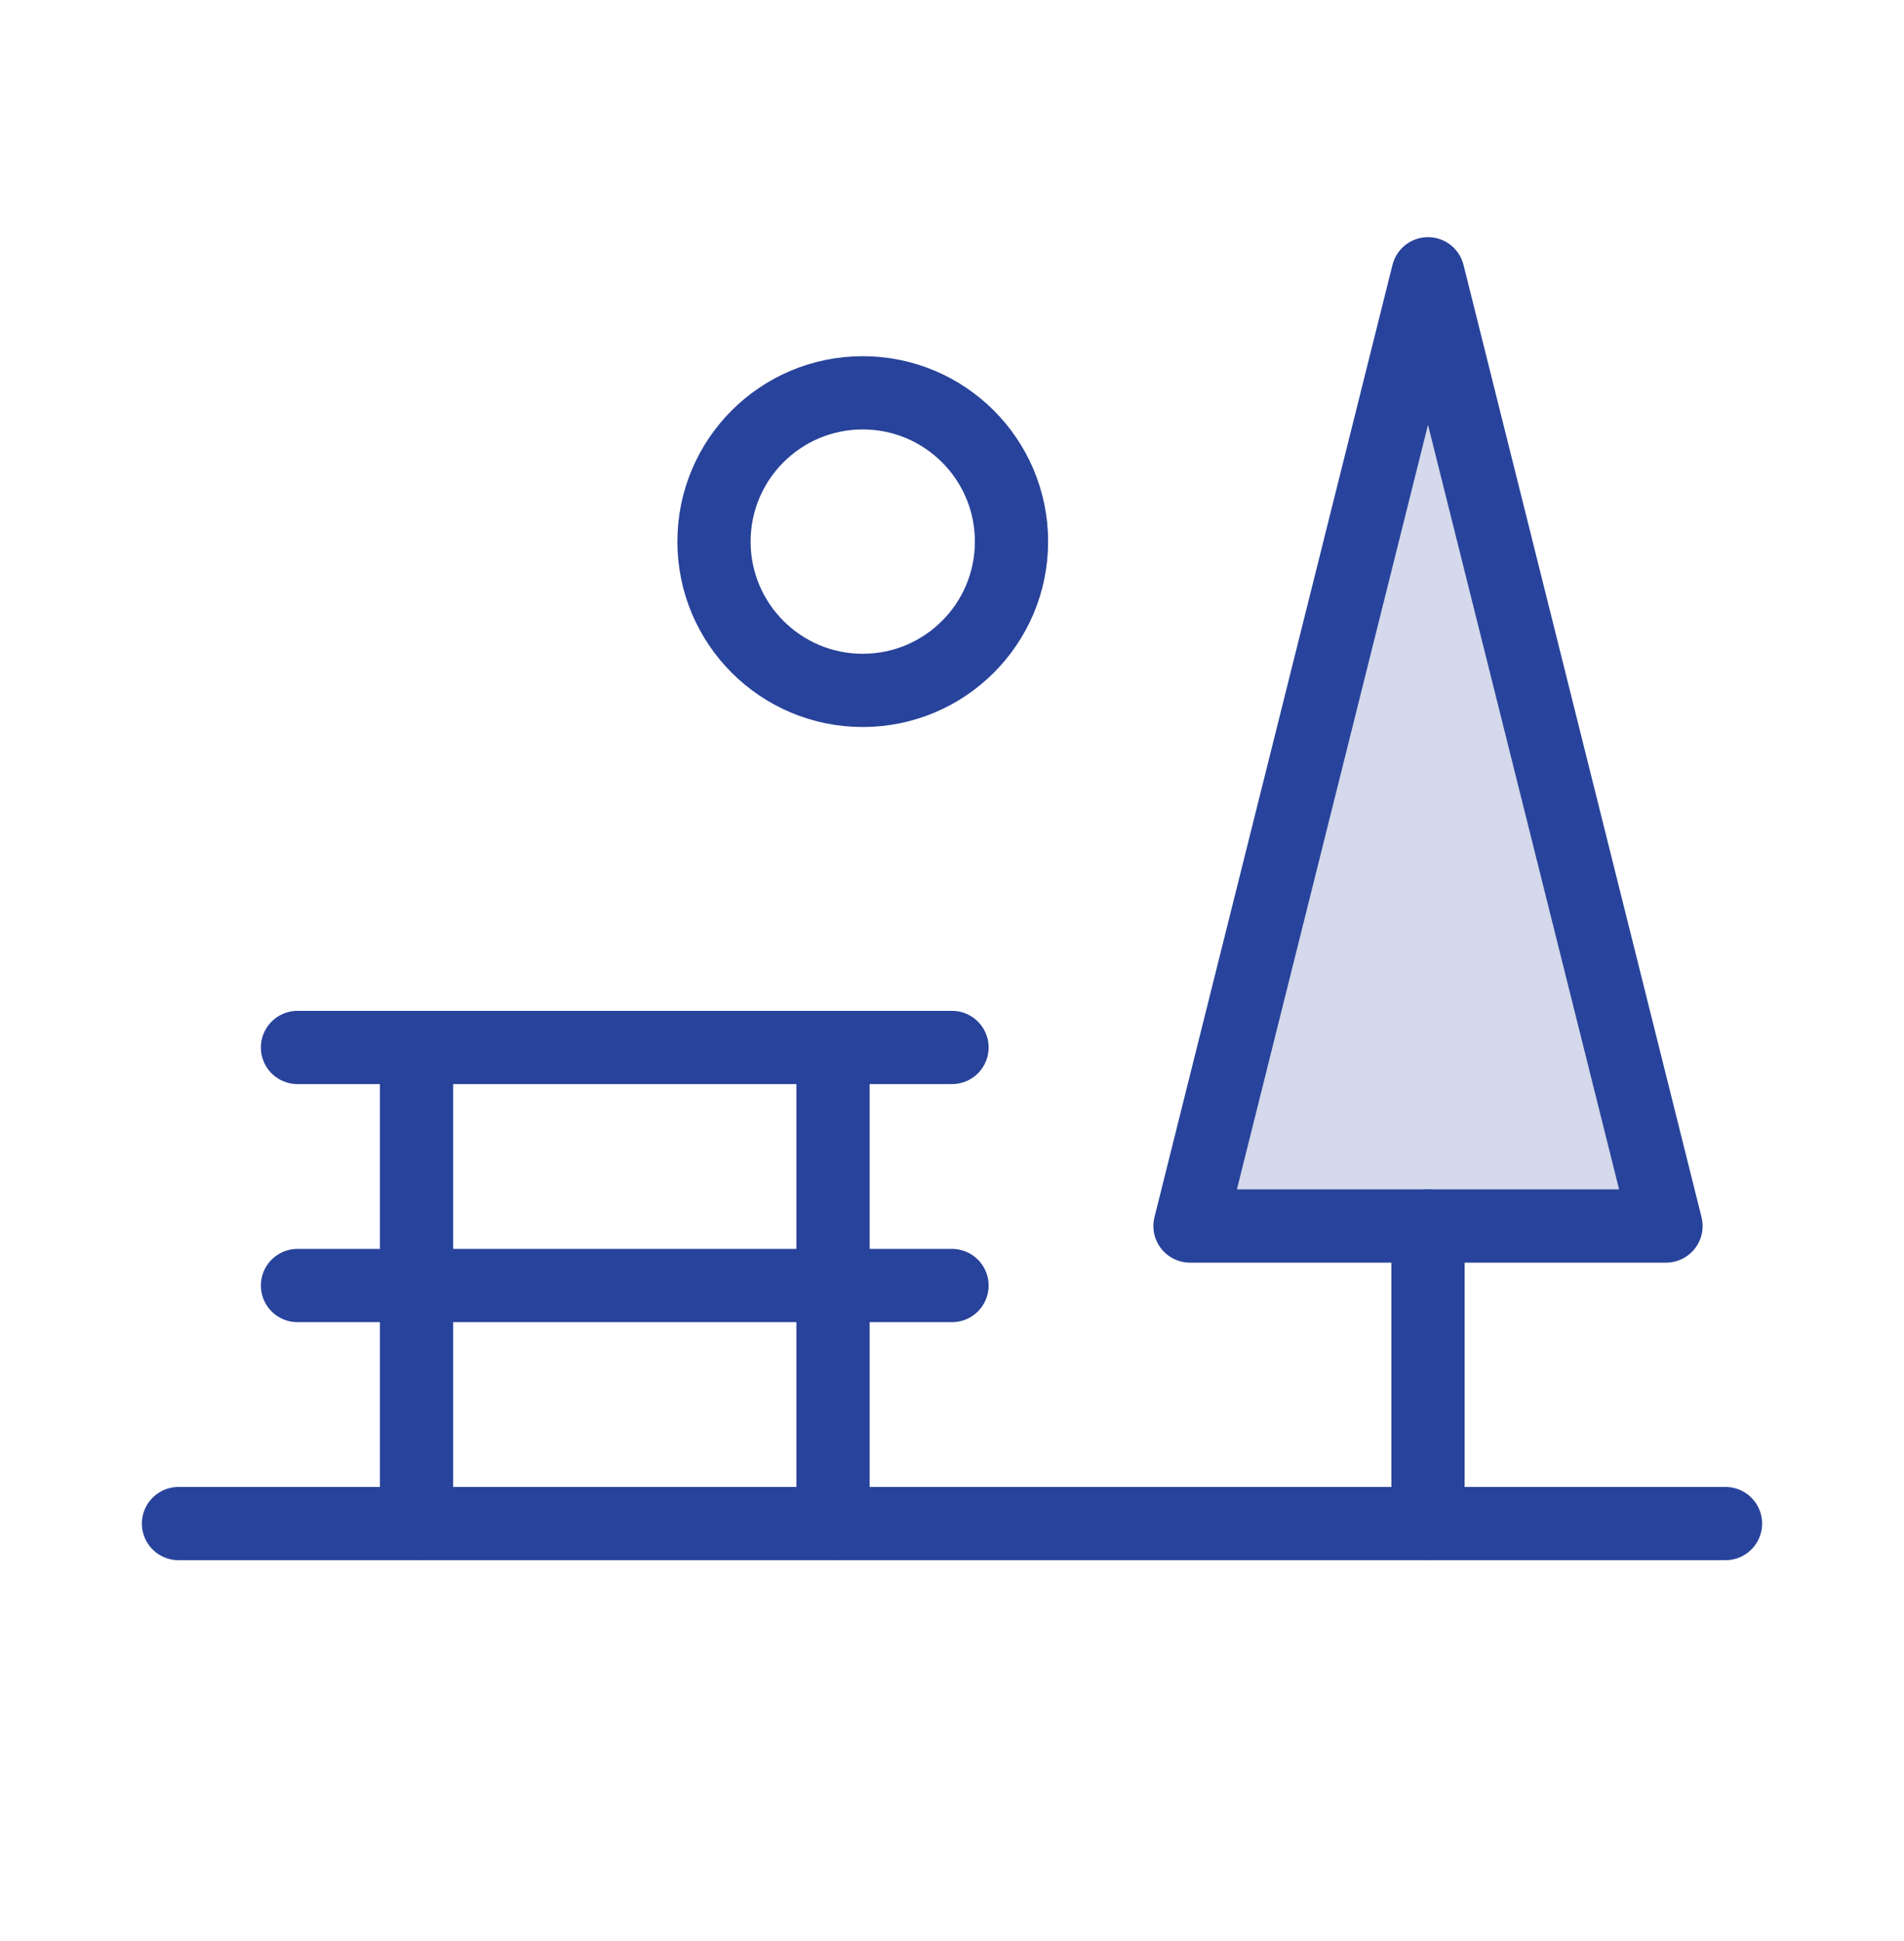 <svg width="52" height="53" viewBox="0 0 52 53" fill="none" xmlns="http://www.w3.org/2000/svg">
<g clip-path="url(#clip0_3053_11747)">
<path opacity="0.2" d="M39 7.476L45.5 33.476H32.5L39 7.476Z" fill="#28439B"/>
<path d="M8.125 28.601H26" stroke="#28439B" stroke-width="2" stroke-linecap="round" stroke-linejoin="round"/>
<path d="M4.875 41.601H47.125" stroke="#28439B" stroke-width="2" stroke-linecap="round" stroke-linejoin="round"/>
<path d="M11.375 28.601V41.601" stroke="#28439B" stroke-width="2" stroke-linecap="round" stroke-linejoin="round"/>
<path d="M22.75 28.601V41.601" stroke="#28439B" stroke-width="2" stroke-linecap="round" stroke-linejoin="round"/>
<path d="M8.125 35.101H26" stroke="#28439B" stroke-width="2" stroke-linecap="round" stroke-linejoin="round"/>
<path d="M39 41.601V33.476" stroke="#28439B" stroke-width="2" stroke-linecap="round" stroke-linejoin="round"/>
<path d="M39 7.476L45.5 33.476H32.5L39 7.476Z" stroke="#28439B" stroke-width="2" stroke-linecap="round" stroke-linejoin="round"/>
<path d="M23.562 18.851C25.806 18.851 27.625 17.032 27.625 14.788C27.625 12.544 25.806 10.726 23.562 10.726C21.319 10.726 19.5 12.544 19.5 14.788C19.5 17.032 21.319 18.851 23.562 18.851Z" stroke="#28439B" stroke-width="2" stroke-linecap="round" stroke-linejoin="round"/>
</g>
<defs>
<clipPath id="clip0_3053_11747">
<rect width="52" height="52" fill="white" transform="translate(0 0.976)"/>
</clipPath>
</defs>
</svg>
